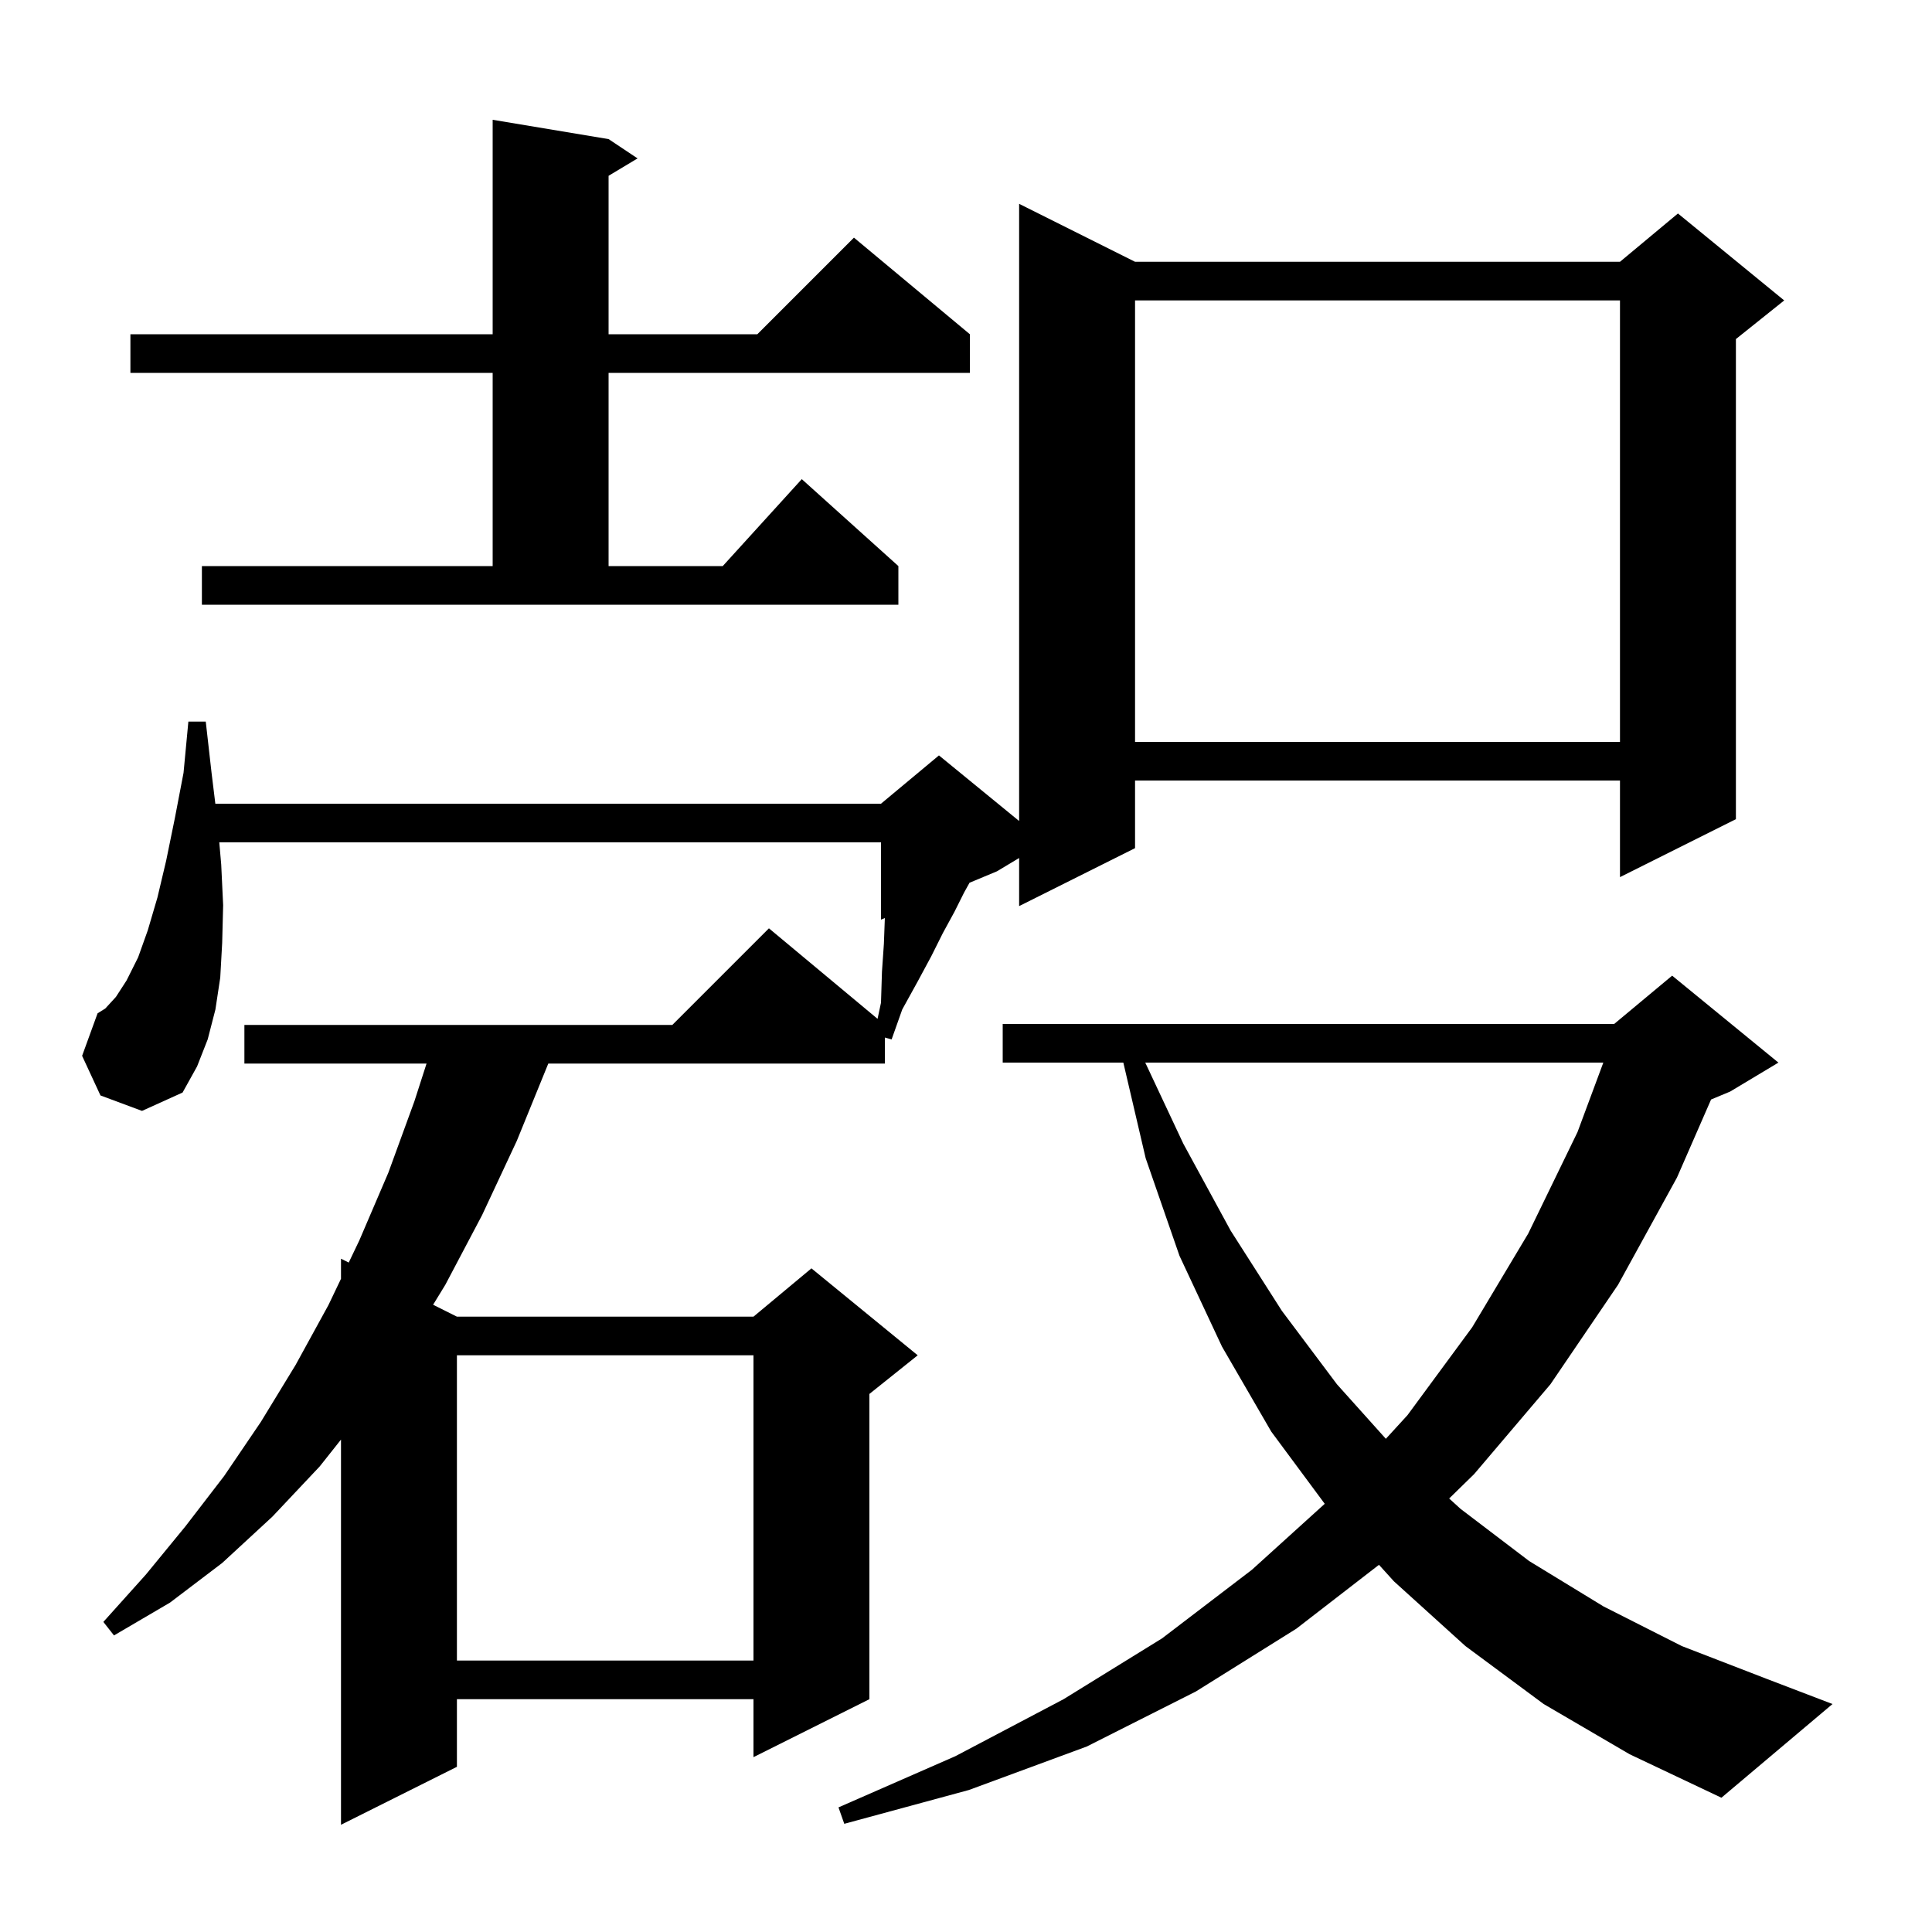 <svg xmlns="http://www.w3.org/2000/svg" xmlns:xlink="http://www.w3.org/1999/xlink" version="1.1" baseProfile="full" viewBox="0 0 200 200" width="200" height="200">
<g fill="black">
<path d="M 10.4 113.4 L 8.5 109.3 L 10.1 104.9 L 10.9 104.4 L 12.0 103.2 L 13.1 101.5 L 14.3 99.1 L 15.3 96.3 L 16.3 92.9 L 17.2 89.1 L 18.1 84.7 L 19.0 80.0 L 19.5 74.7 L 21.3 74.7 L 21.9 80.0 L 22.292 83.2 L 91.2 83.2 L 97.2 78.2 L 105.5 84.991 L 105.5 21.1 L 117.5 27.1 L 167.7 27.1 L 173.7 22.1 L 184.7 31.1 L 179.7 35.1 L 179.7 84.8 L 167.7 90.8 L 167.7 80.8 L 117.5 80.8 L 117.5 87.8 L 105.5 93.8 L 105.5 88.82 L 103.2 90.2 L 100.366 91.381 L 99.8 92.4 L 98.8 94.4 L 97.6 96.6 L 96.4 99.0 L 95.0 101.6 L 93.4 104.5 L 92.3 107.6 L 91.6 107.406 L 91.6 110.1 L 56.759 110.1 L 53.5 118.1 L 49.9 125.8 L 46.1 133.0 L 44.835 135.067 L 47.3 136.3 L 78.0 136.3 L 84.0 131.3 L 95.0 140.3 L 90.0 144.3 L 90.0 175.9 L 78.0 181.9 L 78.0 175.9 L 47.3 175.9 L 47.3 182.9 L 35.3 188.9 L 35.3 149.026 L 33.1 151.8 L 28.2 157.0 L 23.0 161.8 L 17.6 165.9 L 11.8 169.3 L 10.7 167.9 L 15.1 163.0 L 19.2 158.0 L 23.2 152.8 L 27.0 147.2 L 30.6 141.3 L 34.0 135.1 L 35.3 132.378 L 35.3 130.3 L 36.101 130.701 L 37.2 128.4 L 40.2 121.4 L 42.9 114.0 L 44.156 110.1 L 25.3 110.1 L 25.3 106.1 L 69.6 106.1 L 79.6 96.1 L 90.845 105.471 L 91.2 103.8 L 91.3 100.6 L 91.5 97.7 L 91.599 95.034 L 91.2 95.2 L 91.2 87.2 L 22.7 87.2 L 22.9 89.5 L 23.1 93.7 L 23.0 97.6 L 22.8 101.2 L 22.3 104.5 L 21.5 107.6 L 20.4 110.4 L 18.9 113.1 L 14.7 115.0 Z M 159.8 176.4 L 151.7 170.4 L 144.3 163.7 L 142.751 161.989 L 134.2 168.6 L 123.8 175.1 L 112.5 180.8 L 100.3 185.3 L 87.4 188.8 L 86.8 187.1 L 98.9 181.8 L 110.1 175.9 L 120.3 169.6 L 129.6 162.5 L 137.136 155.673 L 131.6 148.2 L 126.5 139.4 L 122.1 130.0 L 118.6 119.9 L 116.287 110.0 L 103.8 110.0 L 103.8 106.0 L 167.1 106.0 L 173.1 101.0 L 184.1 110.0 L 179.1 113.0 L 177.13 113.821 L 173.6 121.9 L 167.5 133.0 L 160.5 143.3 L 152.6 152.6 L 150.017 155.123 L 151.2 156.2 L 158.3 161.6 L 166.0 166.3 L 174.1 170.4 L 182.9 173.8 L 189.7 176.4 L 178.2 186.1 L 168.7 181.6 Z M 47.3 140.3 L 47.3 171.9 L 78.0 171.9 L 78.0 140.3 Z M 118.557 110.0 L 122.5 118.4 L 127.4 127.4 L 132.7 135.7 L 138.4 143.3 L 143.463 148.944 L 145.7 146.5 L 152.4 137.4 L 158.2 127.7 L 163.3 117.2 L 165.976 110.0 Z M 117.5 31.1 L 117.5 76.8 L 167.7 76.8 L 167.7 31.1 Z M 20.9 58.6 L 51.0 58.6 L 51.0 38.6 L 13.5 38.6 L 13.5 34.6 L 51.0 34.6 L 51.0 12.4 L 63.0 14.4 L 66.0 16.4 L 63.0 18.2 L 63.0 34.6 L 78.4 34.6 L 88.4 24.6 L 100.4 34.6 L 100.4 38.6 L 63.0 38.6 L 63.0 58.6 L 74.818 58.6 L 83.0 49.6 L 93.0 58.6 L 93.0 62.6 L 20.9 62.6 Z " />
</g>
</svg>
